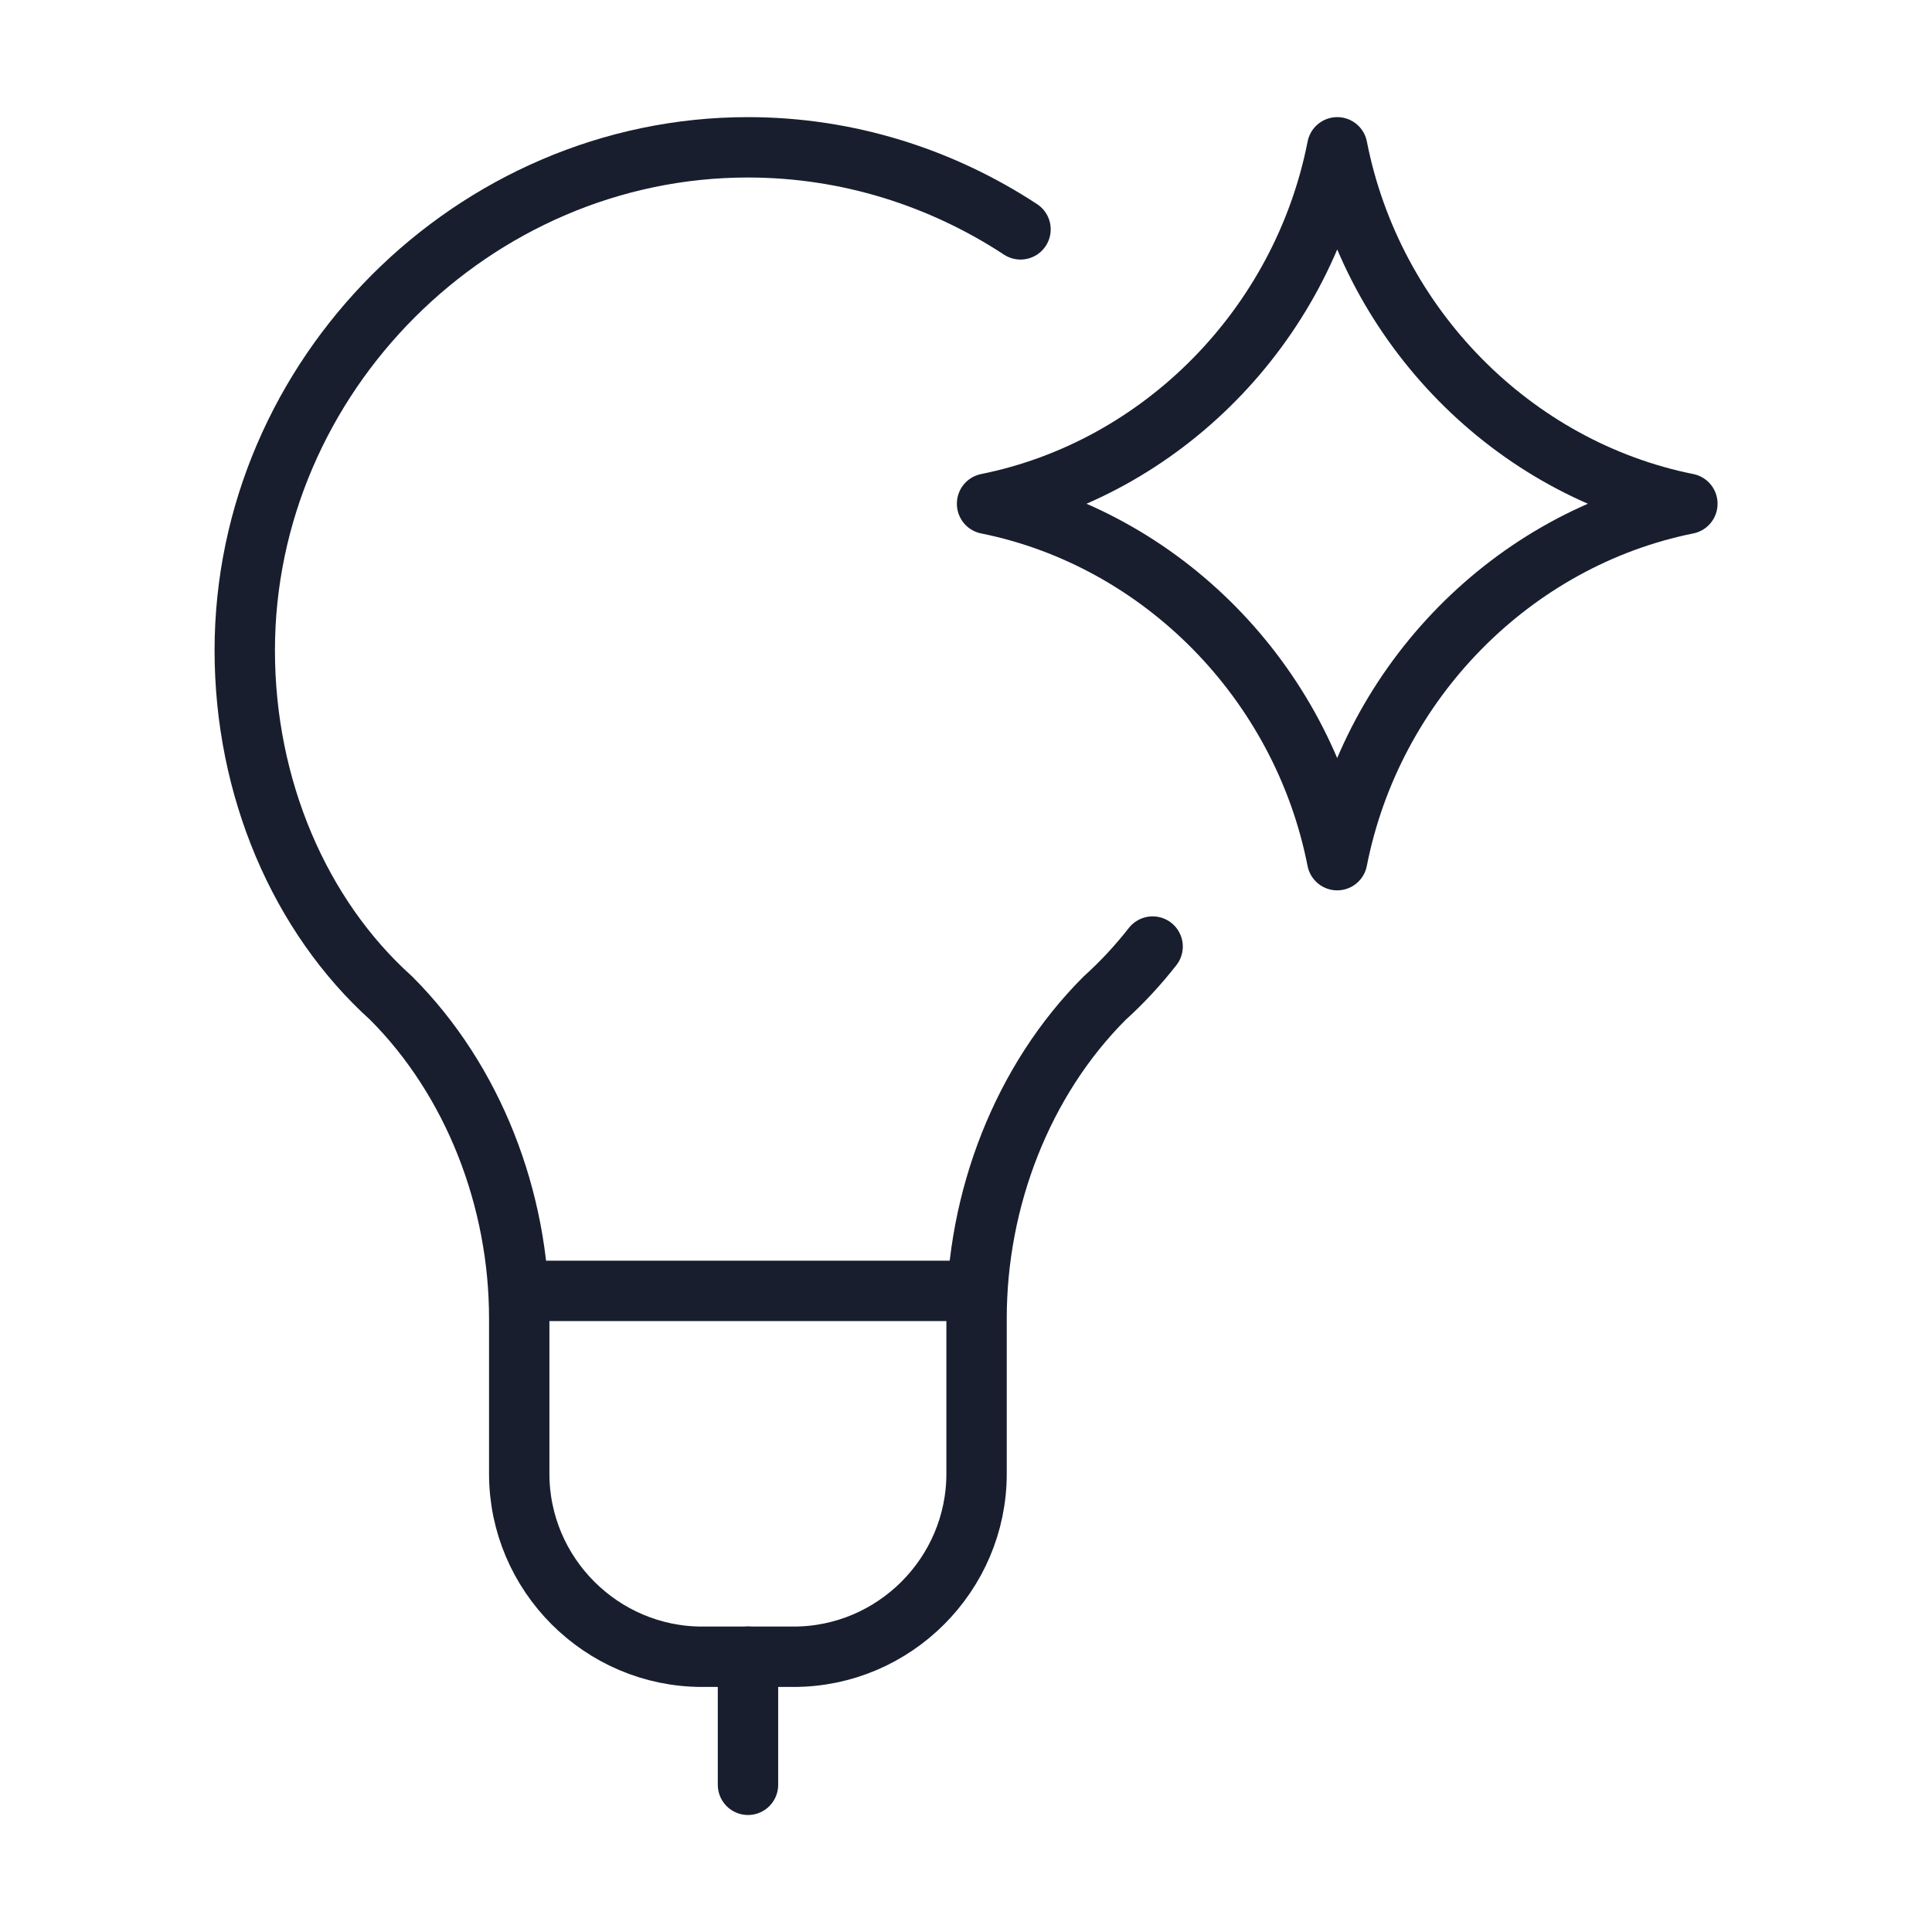 <svg xmlns="http://www.w3.org/2000/svg" width="32" height="32" viewBox="0 0 32 32" fill="none">
    <path
        d="M16.349 8.342C19.239 7.761 21.567 5.406 22.149 2.44C22.73 5.406 25.057 7.761 27.948 8.342M27.948 8.345C25.057 8.927 22.73 11.282 22.148 14.247C21.566 11.282 19.239 8.927 16.349 8.345"
        stroke="#181E2E" stroke-linecap="round" stroke-linejoin="round" />
    <path
        d="M16.903 3.799C15.596 2.942 14.042 2.44 12.388 2.44C7.842 2.44 4.054 6.228 4.054 10.774C4.054 13.047 4.963 15.168 6.478 16.532C7.842 17.895 8.6 19.865 8.6 21.835V24.41C8.6 26.077 9.963 27.441 11.63 27.441H13.145C14.812 27.441 16.175 26.077 16.175 24.41V21.835C16.175 19.865 16.933 17.895 18.297 16.532C18.584 16.273 18.849 15.987 19.091 15.678"
        stroke="#181E2E" stroke-miterlimit="10" stroke-linecap="round" stroke-linejoin="round" />
    <path d="M12.389 27.44V29.562" stroke="#181E2E" stroke-miterlimit="10"
        stroke-linecap="round" stroke-linejoin="round" />
    <path d="M8.6 21.381H16.176" stroke="#181E2E" stroke-miterlimit="10" stroke-linecap="round"
        stroke-linejoin="round" />
</svg>